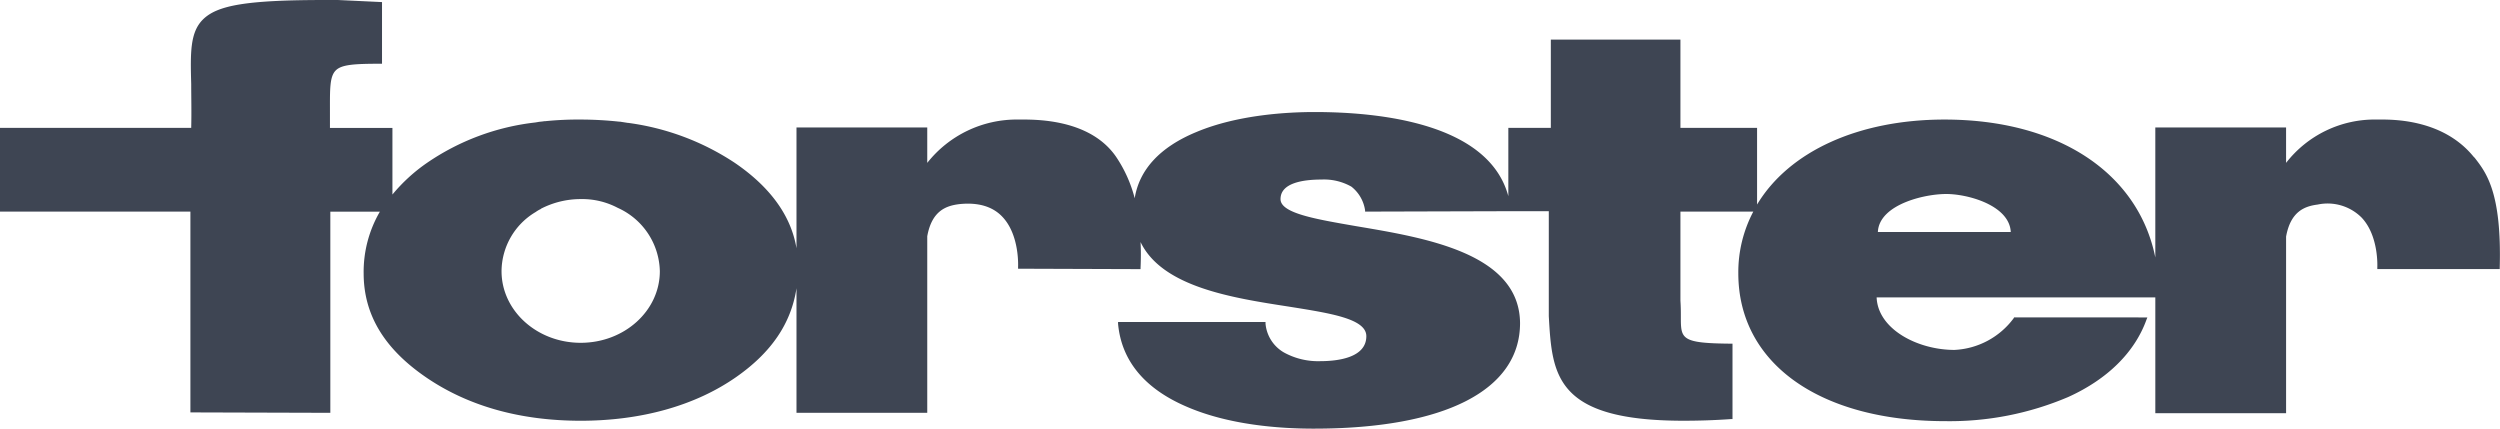 <?xml version="1.0" encoding="utf-8"?>
<svg xmlns="http://www.w3.org/2000/svg" height="58.347" id="LogoForsterN" viewBox="0 0 340.3 58.347" width="340.3">
  <defs>
    <clipPath id="clip-path">
      <rect data-name="Rechteck 1578" fill="#3e4553" height="58.347" id="Rechteck_1578" transform="translate(0 0)" width="340.3"/>
    </clipPath>
  </defs>
  <g clip-path="url(#clip-path)" data-name="Gruppe 2896" id="Gruppe_2896" transform="translate(0 0)">
    <path d="M178.841,58.347c-4.763,0-11.624-.51-17.351-3.005-5.67-2.438-8.846-6.237-9.3-11.284v-.227h20.073v.227a5.039,5.039,0,0,0,2.495,3.913,9.632,9.632,0,0,0,4.933,1.191c2.382,0,6.294-.454,6.294-3.4,0-2.382-4.876-3.119-10.547-4.026-7.712-1.191-17.238-2.665-20.186-8.789.057,1.077.057,2.268,0,3.516v.17h-.227l-16.444-.057v-.227c0-.057.227-4.309-2.1-6.8-1.361-1.474-3.4-2.041-5.954-1.758-1.758.227-3.686.907-4.309,4.366V56.193h-17.8V39.238c-.737,4.82-3.459,8.789-8.279,12.134-5.557,3.856-12.872,5.9-21.093,5.9s-15.31-1.985-21.037-5.9S49.5,42.811,49.5,37.2a16.281,16.281,0,0,1,2.211-8.392H44.965V56.193H44.8l-18.882-.057V28.805H0v-11.4H26.027c.057-2.268,0-4.2,0-5.954-.113-4.253-.17-7.031,1.588-8.789C29.6.68,33.682,0,44.4,0h1.588L52,.284V8.676h-.17c-3.629,0-5.33.113-6.124.907-.851.851-.794,2.552-.794,5.727v2.1h8.505V26.48a23.146,23.146,0,0,1,4.706-4.309,32.512,32.512,0,0,1,14.743-5.5l.34-.057c.284-.057.567-.057.851-.113h.113a44,44,0,0,1,4.876-.227,49.929,49.929,0,0,1,5.217.284h.113c.34.057.737.113,1.077.17h.057a34.526,34.526,0,0,1,14.516,5.443c4.82,3.289,7.655,7.2,8.392,11.624V17.351h17.8v4.82a15.525,15.525,0,0,1,12.361-5.9h.51c2.325,0,9.356.057,12.815,5.047a18.107,18.107,0,0,1,2.552,5.67c.624-3.913,3.459-6.974,8.392-9.016,5.67-2.382,12.531-2.722,16.1-2.722,8.9,0,23.7,1.531,26.367,11.454v-9.3h5.784V5.387H228.74V17.408h10.433V27.841c4.366-7.258,13.836-11.567,25.516-11.567,15.48,0,26.367,7.258,28.692,18.769V17.351h17.8v4.82a15.278,15.278,0,0,1,12.3-5.9h.624c2.1,0,8.562.113,12.588,5.047l.17.17c1.531,1.985,3.686,4.65,3.4,14.97v.17H323.6V36.4c0-.057.227-4.309-2.155-6.8a6.542,6.542,0,0,0-5.954-1.758c-1.758.227-3.686.907-4.309,4.366V56.249h-17.8V40.486H255.447c.17,4.309,5.557,7.145,10.6,7.145a10.659,10.659,0,0,0,8.052-4.309l.057-.113H292.3l-.113.284c-1.588,4.423-5.273,8.109-10.66,10.547A41.139,41.139,0,0,1,264.8,57.327c-17.124,0-28.181-7.882-28.181-20.13a17.66,17.66,0,0,1,2.041-8.392H228.74V40.94c.057.851.057,1.531.057,2.155,0,3.062,0,3.629,6.861,3.686h.17V57.043h-.17c-2.382.17-4.536.227-6.521.227-17.521,0-17.861-6.294-18.315-14.232V28.748h-5.33l-19.676.057v-.17a5.016,5.016,0,0,0-1.871-3.232,7.547,7.547,0,0,0-4.026-.964c-2.552,0-5.614.454-5.614,2.665,0,1.928,4.763,2.722,10.32,3.686,9.413,1.588,22.284,3.686,22.284,13.268-.057,9.072-10.263,14.289-28.068,14.289M79.044,27.1a11.8,11.8,0,0,0-5.387,1.3l-.057.057a4.229,4.229,0,0,0-.68.4,9.442,9.442,0,0,0-4.65,8.052c0,5.387,4.82,9.753,10.774,9.753S89.817,42.3,89.817,36.914a9.679,9.679,0,0,0-5.727-8.619A10.35,10.35,0,0,0,79.044,27.1m176.573,4.48h18.088c-.17-3.4-5.16-4.99-8.279-5.16-3.005-.17-9.64,1.3-9.81,5.16" data-name="Pfad 12158" fill="#3e4553" id="Pfad_12158" transform="translate(0 0)"/>
  </g>
</svg>